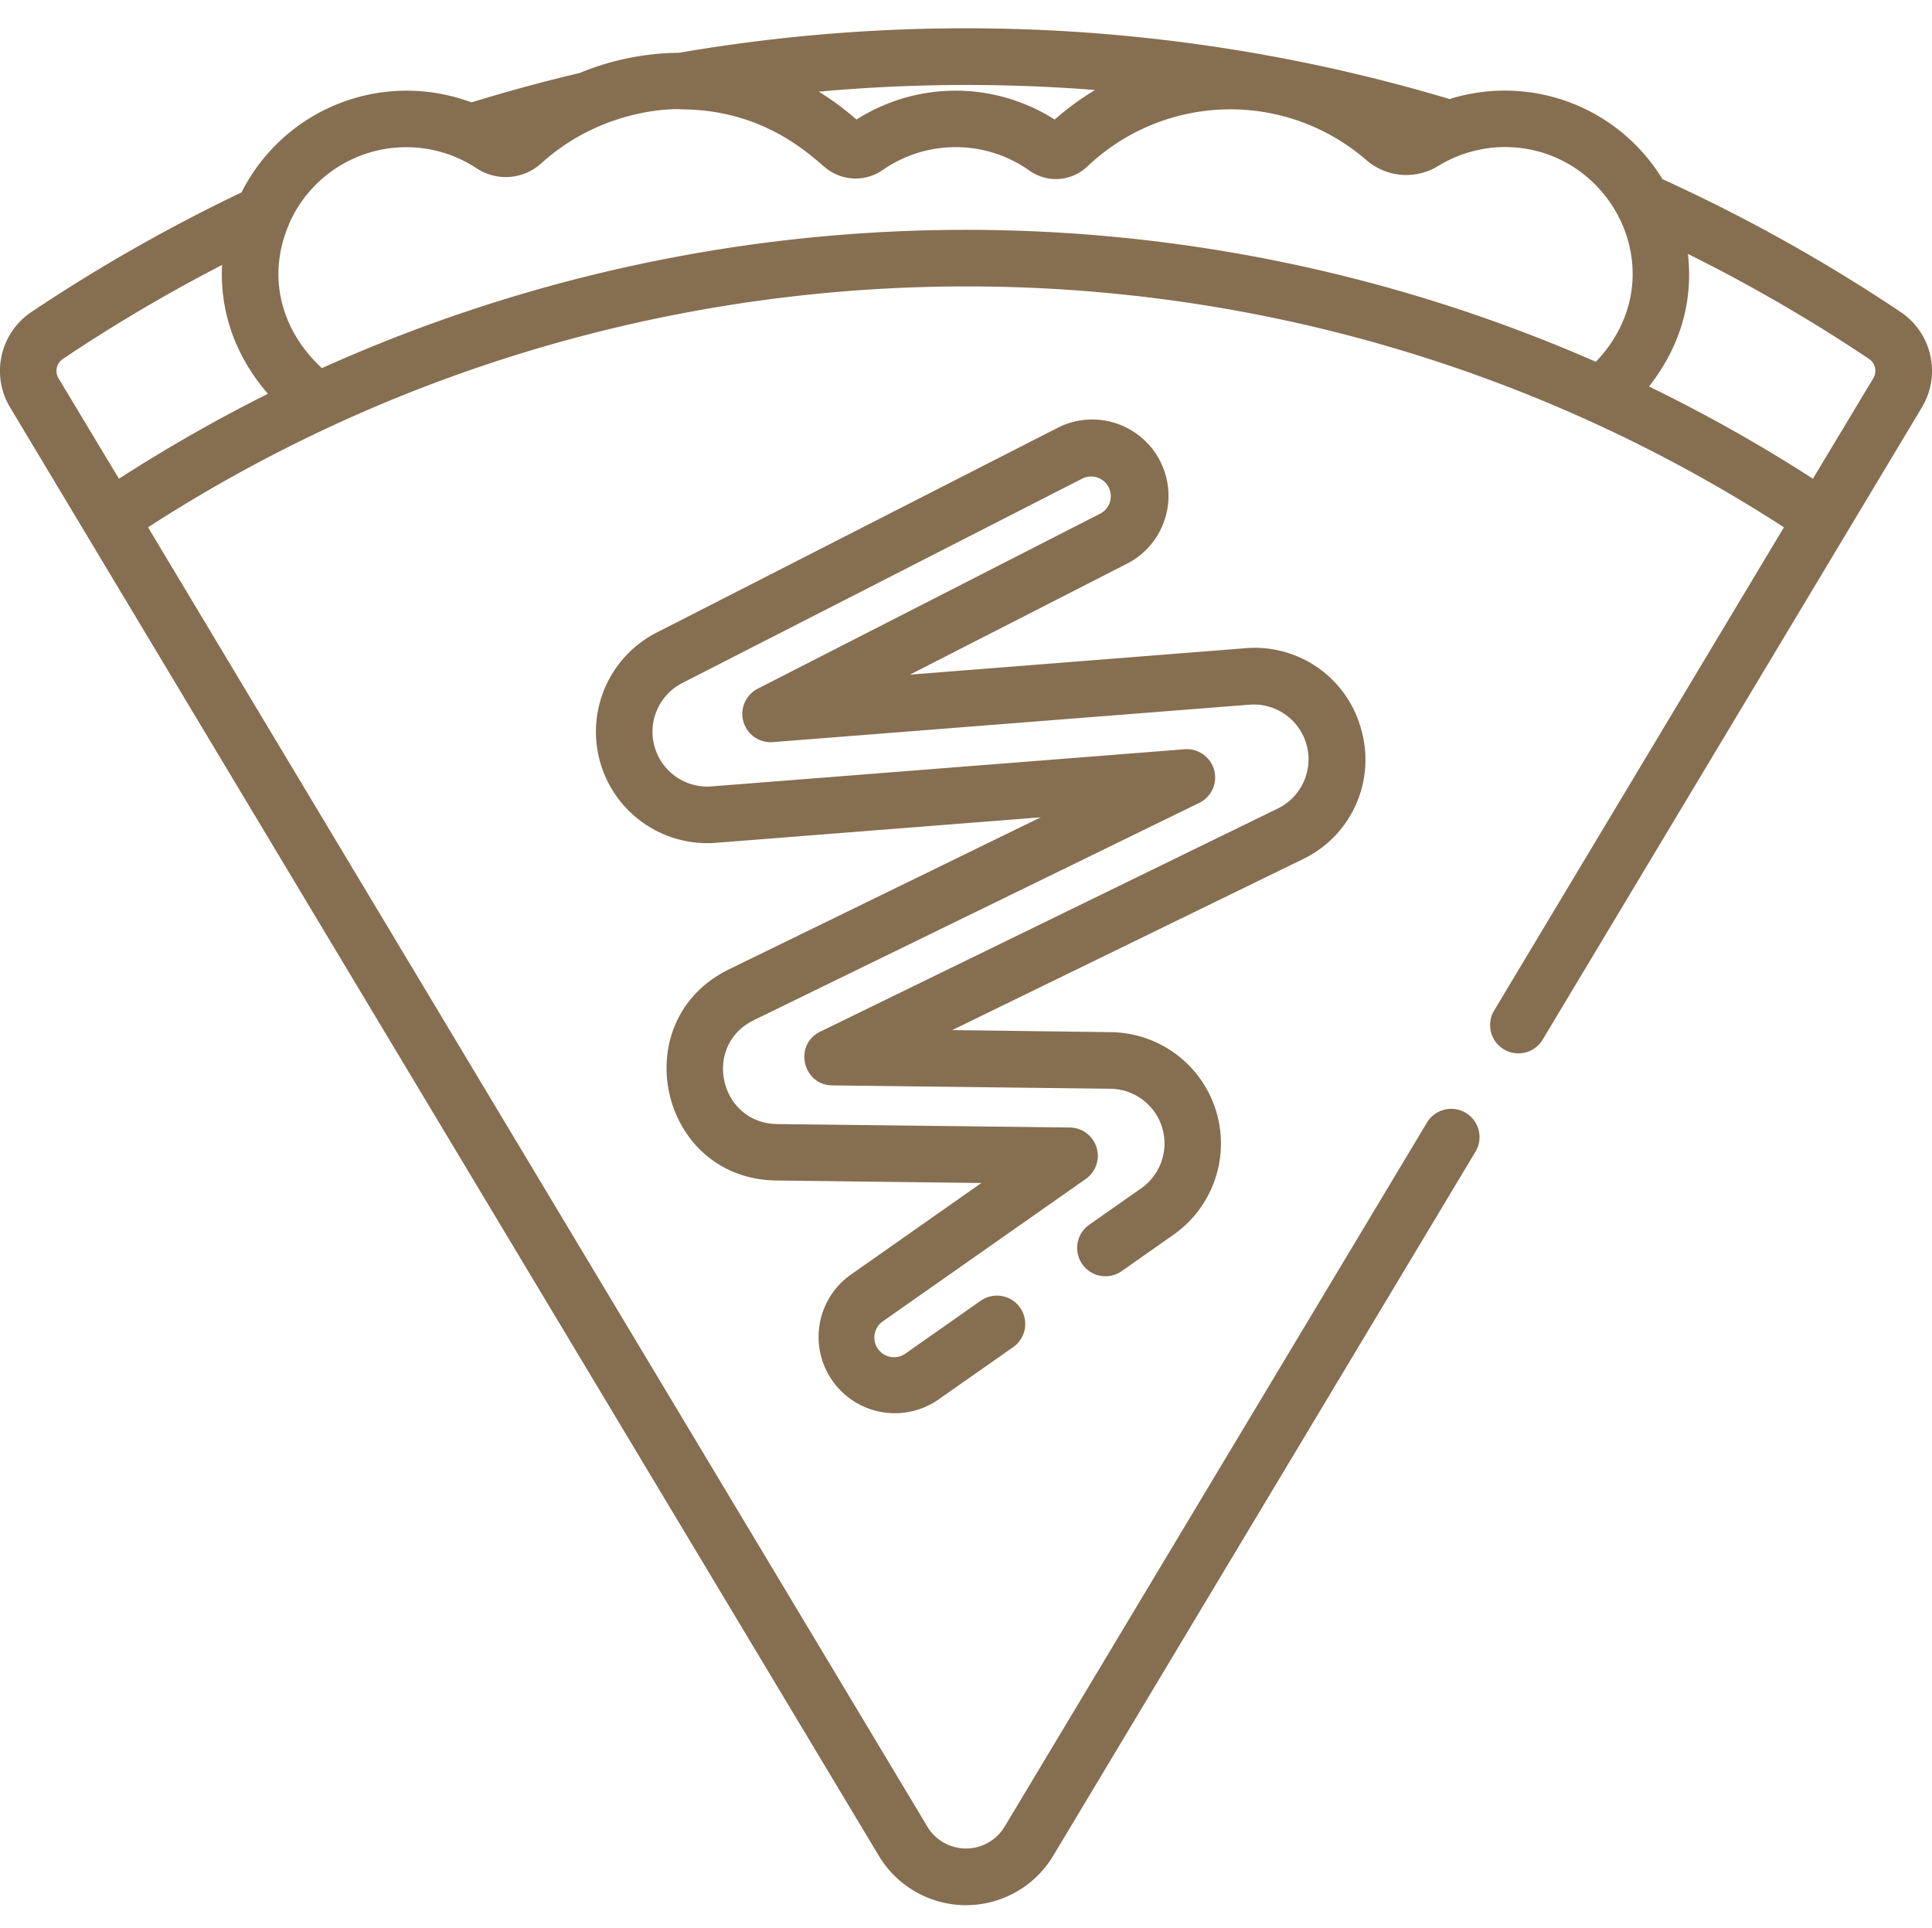 <svg id="Livello_1" data-name="Livello 1" xmlns="http://www.w3.org/2000/svg" viewBox="0 0 512 511"><defs><style>.cls-1{fill:#866e51;}</style></defs><path class="cls-1" d="M360.77,193.47A29.19,29.19,0,0,0,330,171.8l-88.86,7,57.1-29.19a20.22,20.22,0,1,0-18.4-36L174,167.66a29.52,29.52,0,0,0,15.74,55.71l86.07-6.76-82.56,40.26c-27.94,13.62-18.53,55.67,12.58,56l54.25.66L225.22,338a20.22,20.22,0,0,0,23.22,33.1l20.07-14.08a7.5,7.5,0,0,0-8.62-12.28l-20.06,14.08a5.22,5.22,0,0,1-6-8.54l53.91-37.82a7.5,7.5,0,0,0-4.21-13.64L206,297.91c-15.33-.18-20-20.84-6.18-27.56l118-57.56A7.5,7.5,0,0,0,314,198.57l-125.44,9.85a14.52,14.52,0,0,1-7.74-27.4l105.8-54.08a5.22,5.22,0,1,1,4.75,9.29l-90.55,46.29a7.5,7.5,0,0,0,4,14.16l126.31-9.92a14.52,14.52,0,0,1,7.5,27.52L217.37,273.42c-7.09,3.45-4.67,14.14,3.19,14.24l73.69.89a14.51,14.51,0,0,1,8.16,26.4l-13.76,9.65a7.5,7.5,0,0,0,8.62,12.28L311,327.23a29.52,29.52,0,0,0-16.6-53.68L252.36,273l92.86-45.27A29.2,29.2,0,0,0,360.77,193.47Z"/><path class="cls-1" d="M503.67,82.68a445.19,445.19,0,0,0-63.1-35.2,48.92,48.92,0,0,0-56.41-21.23A447.63,447.63,0,0,0,179.9,14a69.91,69.91,0,0,0-26.29,5.35c-9.6,2.26-19.22,4.88-28.67,7.79A49,49,0,0,0,64,51,444.75,444.75,0,0,0,8.33,82.68,18.79,18.79,0,0,0,2.69,108l230.2,383.83a26.94,26.94,0,0,0,46.22,0l111.8-186.42a7.5,7.5,0,1,0-12.86-7.71L266.25,484.09a11.94,11.94,0,0,1-20.5,0L39.23,139.75c130.13-84.16,300.42-86.08,433.53,0L396.07,267.64a7.5,7.5,0,1,0,12.86,7.71L509.3,108A18.78,18.78,0,0,0,503.67,82.68ZM31.52,126.88l-16-26.61a3.82,3.82,0,0,1,1.13-5.14,433.07,433.07,0,0,1,42.2-24.91C58.23,82.46,62.3,94.34,71,104.37A416.67,416.67,0,0,0,31.52,126.88Zm258.63-103a73.88,73.88,0,0,0-10.65,7.81,48.84,48.84,0,0,0-52.52,0,73,73,0,0,0-10-7.4A434.74,434.74,0,0,1,290.15,23.85Zm132.76,72A415.84,415.84,0,0,0,85.3,97.57C74.43,87.5,70.66,73.22,76.57,59.5c0,0,0-.07,0-.1a33.9,33.9,0,0,1,49.72-14.81,14,14,0,0,0,17.12-1.27c17.82-16.16,39-14.33,37.1-14.33C203,29,215.38,41.79,219,44.65a12.59,12.59,0,0,0,14.91.42,33.84,33.84,0,0,1,39,.21,12.08,12.08,0,0,0,15.25-1.16,55,55,0,0,1,74-1.64,16.13,16.13,0,0,0,19,1.49h0a34.16,34.16,0,0,1,17.63-5C427.28,39,444.61,73.18,422.91,95.89Zm73.53,4.38-16,26.61A414.83,414.83,0,0,0,437,102.43c8-10.19,11.79-22,10.32-35.13a430.38,430.38,0,0,1,48,27.83A3.82,3.82,0,0,1,496.44,100.27Z"/></svg>